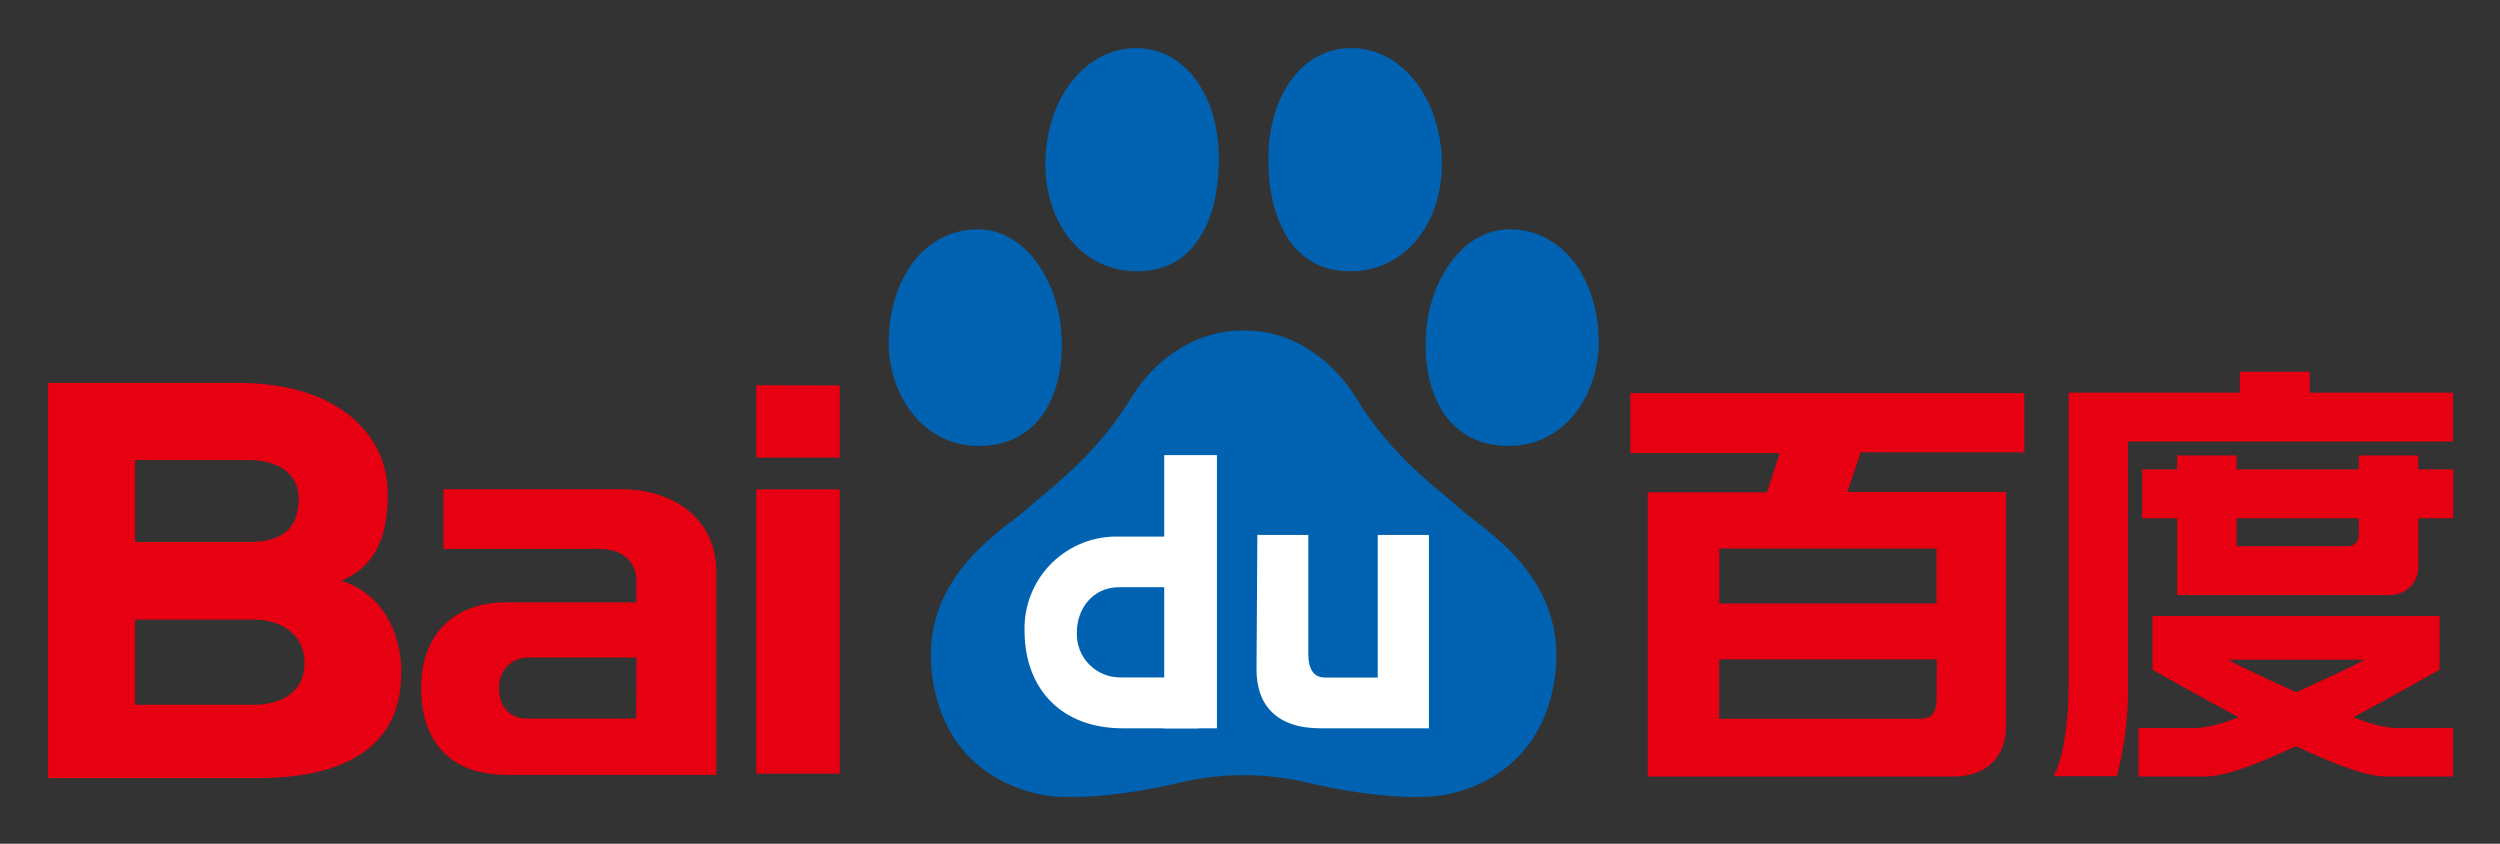 <svg xmlns="http://www.w3.org/2000/svg" role="img" viewBox="46.09 354.09 931.32 314.32"><rect x="46.09" y="354.09" width="931.32" height="314.32" fill="#333333" stroke="none"/><title>Baidu logo</title><g id="侧图标/名称/icode" fill="none" fill-rule="evenodd" stroke="none" stroke-width="1"><g id="无安全边距" fill-rule="nonzero" transform="translate(64 372)"><path id="路径" fill="#0062B1" d="M525.576 171.239C519.01 165.026 500.9 152.879 487.115 130.077 477.78 115.042 462.221 104.853 445.355 105.225 428.645 104.884 412.868 115.073 403.595 130.077 389.841 152.879 371.7 165.088 365.165 171.239 356.981 178.974 322.347 197.333 329.909 237.438 337.346 277.015 374.905 278.786 374.905 278.786 374.905 278.786 392.486 280.65 422.733 273.38 437.638 270.026 453.104 270.026 468.009 273.38 498.255 280.65 515.836 278.786 515.836 278.786 515.836 278.786 553.395 277.015 560.832 237.438 568.363 197.333 533.76 178.974 525.576 171.239zM351.629 147.878C372.26 145.051 379.417 124.082 377.301 103.952 375.465 86.12 363.453 65.835 343.756 67.606 324.774 69.314 313.074 87.953 313.167 109.823 313.199 130.512 327.668 151.139 351.629 147.878zM408.979 82.983C429.361 81.057 436.611 60.212 436.113 39.709 435.646 17.156 423.199-.955 403.657.039 386.294.971 372.26 18.399 371.544 41.573 370.797 65.804 386.356 85.126 408.979 82.983zM539.175 147.878C518.575 145.051 511.387 124.082 513.503 103.952 515.37 86.12 527.381 65.835 547.078 67.606 566.06 69.314 577.76 87.953 577.636 109.823 577.543 130.512 563.228 151.139 539.175 147.878zM481.731 82.983C461.381 81.057 454.13 60.212 454.597 39.709 455.157 17.156 467.542-.955 487.084.039 504.447.971 518.481 18.399 519.197 41.573 519.913 65.804 504.385 85.126 481.731 82.983z"/><path id="路径" fill="#FFF" d="M428.614 234.456L399.488 234.456C395.073 234.485 390.838 232.708 387.769 229.539 384.701 226.37 383.066 222.085 383.244 217.681 383.244 208.827 389.188 200.844 398.99 200.844L427.494 200.844 427.494 181.987 399.114 181.987C389.69 181.676 380.555 185.259 373.864 191.892 367.173 198.524 363.52 207.619 363.765 217.028 363.765 238.401 377.145 253.406 400.421 253.406L428.614 253.406 428.614 234.456zM450.489 181.366L469.471 181.366 469.471 225.54C469.471 232.468 472.241 234.487 475.695 234.487L495.33 234.487 495.33 181.366 514.405 181.366 514.405 253.406 473.952 253.406C457.584 253.406 450.178 244.614 450.178 231.66L450.489 181.366z"/><path id="路径" fill="#FFF" d="M435.428 253.406L435.428 151.637 435.428 151.637 415.793 151.637 415.793 151.637 415.793 253.406 435.428 253.406z"/><path id="形状" fill="#E60012" d="M263.815 270.305L294.933 270.305 294.933 164.404 263.815 164.404 263.815 270.305zM263.815 125.604L263.815 152.568 294.933 152.568 294.933 125.697 263.815 125.604zM219.068 249.771L178.117 249.771C172.454 249.771 168.004 245.764 168.004 238.432 167.842 235.48 168.898 232.591 170.927 230.437 172.955 228.283 175.778 227.053 178.739 227.031L219.192 227.031 219.068 249.771zM213.404 164.342L147.28 164.342 147.28 186.585 205.376 186.585C213.747 186.585 219.161 191.089 219.161 198.607L219.161 206.466 170.618 206.466C151.947 206.466 138.971 217.681 138.971 238.432 138.971 260.675 152.227 270.74 170.618 270.74L248.941 270.74 248.941 194.817C248.941 176.613 234.44 164.342 213.404 164.342L213.404 164.342zM74.682 184.006L32.425 184.006 32.425 153.469 74.464 153.469C86.32 153.469 93.353 158.999 93.353 167.79 93.353 179.781 86.32 184.006 74.682 184.006zM76.487 244.645L32.425 244.645 32.425 212.897 76.176 212.897C87.627 212.897 95.531 218.892 95.531 229.082 95.531 239.271 87.814 244.645 76.394 244.645L76.487 244.645zM131.627 233.182C131.627 215.693 122.977 202.583 109.223 198.452 121.452 193.264 126.555 182.919 126.555 166.082 126.555 144.119 108.227 124.734 70.793 124.734L0 124.734 0 271.952 78.199 271.952C113.081 271.952 131.534 258.438 131.534 233.182L131.627 233.182zM703.507 186.429L703.507 206.932 622.601 206.932 622.601 186.429 703.507 186.429zM703.507 243.216C703.507 247.472 701.235 249.864 697.688 249.864L622.539 249.864 622.539 227.746 703.631 227.746 703.507 243.216zM736.211 150.611L736.211 128.555 589.429 128.555 589.429 150.86 645.13 150.86 640.307 165.492 595.902 165.492 595.902 271.361 709.917 271.361C721.648 271.361 729.428 264.558 729.428 252.349L729.428 165.367 670.304 165.367 675.252 150.58 736.211 150.611zM882.931 151.761L860.775 151.761 860.775 156.949 815.281 156.949 815.281 151.761 793.125 151.761 793.125 156.949 780.118 156.949 780.118 175.153 793.125 175.153 793.125 203.764 872.568 203.764C875.333 203.764 877.985 202.667 879.94 200.716 881.895 198.764 882.993 196.117 882.993 193.357L882.993 175.153 896 175.153 896 156.949 882.993 156.949 882.931 151.761zM860.775 181.676C860.775 183.821 859.033 185.56 856.885 185.56L815.281 185.56 815.281 175.153 860.837 175.153 860.775 181.676z"/><path id="路径" fill="#E60012" d="M842.54,128.369 L842.54,120.571 L816.495,120.571 L816.495,128.369 L752.703,128.369 L752.703,236.133 C752.703,256.233 749.592,266.422 747.165,271.237 L770.689,271.237 C773.697,259.785 775.09,247.97 774.828,236.133 L774.828,146.573 L895.938,146.573 L895.938,128.369 L842.54,128.369 Z"/><path id="形状" fill="#E60012" d="M858.846,249.274 C873.533,241.415 890.897,231.598 890.897,231.598 L890.897,211.561 L783.946,211.561 L783.946,231.598 C783.946,231.598 801.278,241.415 815.966,249.274 C811.228,251.323 806.218,252.673 801.091,253.281 L778.749,253.281 L778.749,271.361 L803.425,271.361 C806.101,271.361 813.352,271.361 837.343,260.054 L837.343,260.054 C861.335,271.361 868.461,271.361 871.262,271.361 L895.938,271.361 L895.938,253.281 L873.595,253.281 C868.512,252.659 863.544,251.309 858.846,249.274 L858.846,249.274 Z M837.499,239.954 C837.499,239.954 819.108,231.722 812.014,227.839 L862.984,227.839 C855.734,231.815 837.343,240.048 837.343,240.048 L837.499,239.954 Z"/></g></g></svg>